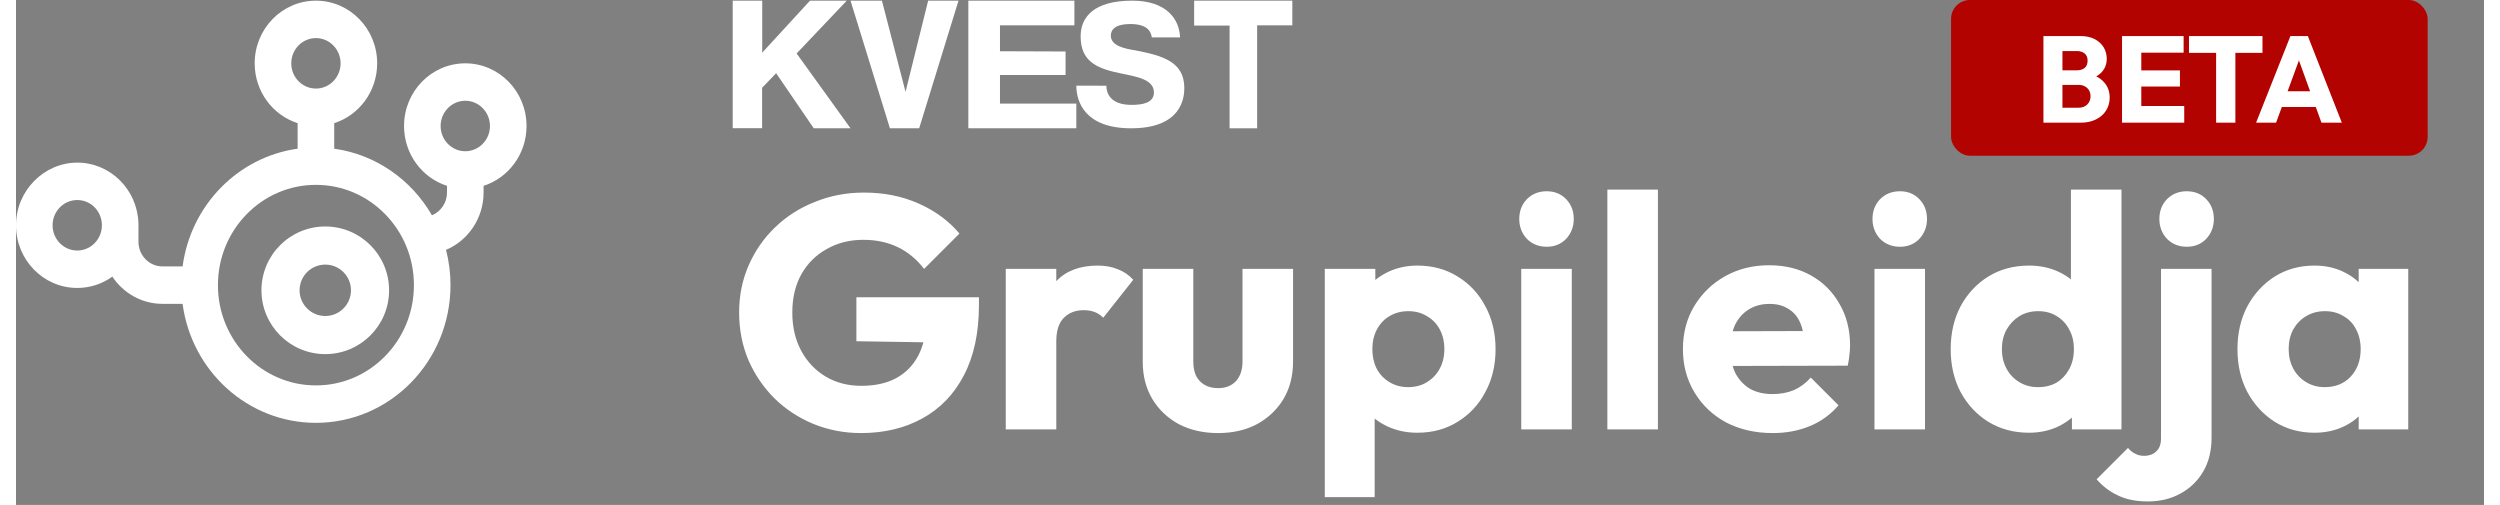 <svg width="203" height="41" viewBox="0 0 523 107" fill="none" xmlns="http://www.w3.org/2000/svg">
<rect x="0" y="0" width="523" height="107" fill="#808080" stroke="none"/>
<path d="M65.539 47.994C58.071 47.994 52.016 54.048 52.016 61.517C52.016 68.987 58.07 75.041 65.539 75.041C73.008 75.041 79.063 68.987 79.063 61.517C79.063 54.048 73.008 47.994 65.539 47.994ZM65.539 66.964C62.536 66.964 60.092 64.52 60.092 61.517C60.092 58.514 62.536 56.07 65.539 56.07C68.542 56.07 70.986 58.514 70.986 61.517C70.986 64.52 68.542 66.964 65.539 66.964Z" fill="white"/>
<path d="M108.188 26.701C108.188 19.367 102.378 13.421 95.21 13.421C88.042 13.421 82.232 19.366 82.232 26.701C82.232 32.654 86.06 37.693 91.335 39.379V40.794C91.335 42.98 90.012 44.855 88.143 45.629C83.807 38.099 76.263 32.737 67.433 31.51V26.099C72.708 24.412 76.536 19.375 76.536 13.421C76.536 6.087 70.726 0.141 63.558 0.141C56.39 0.141 50.58 6.086 50.58 13.421C50.58 19.374 54.408 24.412 59.683 26.099V31.51C47.034 33.269 37.021 43.514 35.303 56.458H31.046C28.237 56.458 25.951 54.119 25.951 51.244V48.062C25.953 47.955 25.955 47.848 25.955 47.741C25.955 47.634 25.954 47.526 25.951 47.42V47.278H25.946C25.708 40.158 19.993 34.461 12.976 34.461C5.96 34.461 0 40.405 0 47.74C0 55.075 5.81 61.02 12.978 61.02C15.747 61.02 18.313 60.133 20.42 58.621C22.734 62.099 26.634 64.389 31.047 64.389H35.303C37.194 78.629 49.124 89.604 63.559 89.604C79.308 89.604 92.075 76.54 92.075 60.423C92.075 57.84 91.746 55.334 91.131 52.949C95.795 50.977 99.086 46.271 99.086 40.794V39.379C104.361 37.693 108.189 32.655 108.189 26.701H108.188ZM12.978 53.089C10.096 53.089 7.751 50.689 7.751 47.739C7.751 44.79 10.095 42.39 12.978 42.39C15.861 42.39 18.118 44.704 18.201 47.579V47.9C18.118 50.775 15.808 53.089 12.978 53.089ZM63.559 8.072C66.441 8.072 68.786 10.472 68.786 13.421C68.786 16.37 66.441 18.77 63.559 18.77C60.677 18.77 58.331 16.37 58.331 13.421C58.331 10.472 60.677 8.072 63.559 8.072ZM82.696 68.692C81.651 71.221 80.152 73.495 78.243 75.449C76.333 77.403 74.111 78.936 71.639 80.006C69.085 81.112 66.365 81.672 63.559 81.672C60.752 81.672 58.033 81.111 55.478 80.006C53.006 78.936 50.785 77.403 48.875 75.449C46.965 73.495 45.467 71.221 44.421 68.692C43.34 66.077 42.792 63.295 42.792 60.423C42.792 57.551 43.34 54.768 44.42 52.154C45.466 49.625 46.965 47.351 48.874 45.397C50.784 43.443 53.006 41.909 55.477 40.839C58.032 39.733 60.751 39.173 63.558 39.173C66.365 39.173 69.084 39.734 71.639 40.839C74.11 41.909 76.332 43.443 78.242 45.397C80.151 47.351 81.65 49.625 82.695 52.154C83.776 54.768 84.324 57.551 84.324 60.423C84.324 63.295 83.776 66.077 82.695 68.692H82.696ZM95.211 32.05C92.329 32.05 89.983 29.651 89.983 26.701C89.983 23.752 92.329 21.352 95.211 21.352C98.093 21.352 100.438 23.752 100.438 26.701C100.438 29.651 98.093 32.05 95.211 32.05Z" fill="white"/>
<path d="M168.258 0.141H176.048L165.424 11.33L176.846 27.188H169.055L161.083 15.514L158.111 18.602V27.166H151.879V0.141H158.133V11.158L168.258 0.141Z" fill="white"/>
<path d="M193.297 0.141H199.731L191.393 27.188H185.196L176.845 0.141H183.501L188.504 19.461L193.297 0.141Z" fill="white"/>
<path d="M222.416 10.91V15.895H208.516V21.956H224.698V27.188H201.812V0.141H224.285V5.372H208.516V10.858L222.416 10.91Z" fill="white"/>
<path d="M231.058 18.165C231.058 19.735 231.897 22.224 236.384 22.224C238.711 22.224 241.14 21.821 241.14 19.594C241.14 16.85 237.566 16.263 234.363 15.605C229.606 14.623 225.608 13.413 225.608 7.707C225.608 3.577 228.461 0.141 236.552 0.141C243.935 0.141 246.561 4.2 246.678 7.919H240.695C240.498 6.505 239.55 5.091 236.121 5.091C232.999 5.091 232.006 6.264 232.006 7.544C232.006 9.736 234.983 10.323 237.266 10.684C242.899 11.787 247.582 13.032 247.582 18.66C247.582 20.782 246.97 27.188 236.311 27.188C226.491 27.188 224.696 21.531 224.696 18.151L231.058 18.165Z" fill="white"/>
<path d="M249.665 5.419V0.141H270.471V5.367H263.016V27.188H257.174V5.419H249.665Z" fill="white"/>
<rect x="410.061" width="101" height="33" rx="4" fill="#B30300"/>
<path d="M432.758 26V22.828H437.074C437.871 22.828 438.495 22.594 438.946 22.126C439.397 21.658 439.622 21.086 439.622 20.41C439.622 19.942 439.518 19.526 439.31 19.162C439.102 18.798 438.807 18.512 438.426 18.304C438.062 18.096 437.611 17.992 437.074 17.992H432.758V14.898H436.736C437.412 14.898 437.958 14.733 438.374 14.404C438.79 14.057 438.998 13.537 438.998 12.844C438.998 12.168 438.79 11.665 438.374 11.336C437.958 10.989 437.412 10.816 436.736 10.816H432.758V7.644H437.516C438.695 7.644 439.691 7.861 440.506 8.294C441.338 8.727 441.971 9.308 442.404 10.036C442.837 10.764 443.054 11.57 443.054 12.454C443.054 13.581 442.69 14.534 441.962 15.314C441.234 16.094 440.159 16.631 438.738 16.926L438.842 15.548C440.385 15.843 441.572 16.441 442.404 17.342C443.253 18.243 443.678 19.353 443.678 20.67C443.678 21.675 443.427 22.585 442.924 23.4C442.439 24.197 441.728 24.83 440.792 25.298C439.873 25.766 438.764 26 437.464 26H432.758ZM429.638 26V7.644H433.668V26H429.638ZM446.294 26V7.644H450.376V26H446.294ZM449.414 26V22.464H459.476V26H449.414ZM449.414 18.33V14.924H458.566V18.33H449.414ZM449.414 11.154V7.644H459.346V11.154H449.414ZM466.23 26V7.904H470.312V26H466.23ZM460.484 11.206V7.644H476.058V11.206H460.484ZM474.7 26L481.98 7.644H485.672L492.874 26H488.558L483.046 10.764H484.528L478.938 26H474.7ZM478.834 22.672V19.344H488.844V22.672H478.834Z" fill="white"/>
<path d="M179.07 91.77C175.477 91.77 172.093 91.117 168.92 89.81C165.793 88.503 163.063 86.707 160.73 84.42C158.397 82.087 156.553 79.38 155.2 76.3C153.893 73.173 153.24 69.813 153.24 66.22C153.24 62.627 153.917 59.29 155.27 56.21C156.623 53.13 158.49 50.447 160.87 48.16C163.297 45.827 166.12 44.03 169.34 42.77C172.56 41.463 176.013 40.81 179.7 40.81C183.947 40.81 187.797 41.58 191.25 43.12C194.75 44.66 197.643 46.783 199.93 49.49L192.44 56.98C190.853 54.927 188.987 53.387 186.84 52.36C184.693 51.333 182.267 50.82 179.56 50.82C176.667 50.82 174.077 51.473 171.79 52.78C169.503 54.04 167.707 55.837 166.4 58.17C165.14 60.457 164.51 63.14 164.51 66.22C164.51 69.3 165.14 72.007 166.4 74.34C167.66 76.673 169.387 78.493 171.58 79.8C173.773 81.107 176.293 81.76 179.14 81.76C182.033 81.76 184.483 81.223 186.49 80.15C188.543 79.03 190.107 77.443 191.18 75.39C192.3 73.29 192.86 70.747 192.86 67.76L200.14 72.66L178.09 72.31V63H204.06V64.61C204.06 70.537 202.987 75.53 200.84 79.59C198.74 83.603 195.8 86.637 192.02 88.69C188.287 90.743 183.97 91.77 179.07 91.77ZM209.741 91V56.98H220.451V91H209.741ZM220.451 72.31L215.971 68.81C216.858 64.843 218.351 61.763 220.451 59.57C222.551 57.377 225.468 56.28 229.201 56.28C230.834 56.28 232.258 56.537 233.471 57.05C234.731 57.517 235.828 58.263 236.761 59.29L230.391 67.34C229.924 66.827 229.341 66.43 228.641 66.15C227.941 65.87 227.148 65.73 226.261 65.73C224.488 65.73 223.064 66.29 221.991 67.41C220.964 68.483 220.451 70.117 220.451 72.31ZM254.734 91.77C251.607 91.77 248.831 91.14 246.404 89.88C244.024 88.573 242.157 86.8 240.804 84.56C239.451 82.273 238.774 79.66 238.774 76.72V56.98H249.484V76.58C249.484 77.747 249.671 78.75 250.044 79.59C250.464 80.43 251.071 81.083 251.864 81.55C252.657 82.017 253.614 82.25 254.734 82.25C256.321 82.25 257.581 81.76 258.514 80.78C259.447 79.753 259.914 78.353 259.914 76.58V56.98H270.624V76.65C270.624 79.637 269.947 82.273 268.594 84.56C267.241 86.8 265.374 88.573 262.994 89.88C260.614 91.14 257.861 91.77 254.734 91.77ZM296.948 91.7C294.662 91.7 292.562 91.257 290.648 90.37C288.735 89.483 287.172 88.27 285.958 86.73C284.745 85.143 284.045 83.347 283.858 81.34V66.99C284.045 64.983 284.745 63.163 285.958 61.53C287.172 59.897 288.735 58.613 290.648 57.68C292.562 56.747 294.662 56.28 296.948 56.28C300.168 56.28 303.015 57.05 305.488 58.59C308.008 60.13 309.968 62.23 311.368 64.89C312.815 67.55 313.538 70.583 313.538 73.99C313.538 77.397 312.815 80.43 311.368 83.09C309.968 85.75 308.008 87.85 305.488 89.39C303.015 90.93 300.168 91.7 296.948 91.7ZM277.348 105.35V56.98H288.058V65.73L286.308 73.99L287.918 82.25V105.35H277.348ZM294.988 82.04C296.528 82.04 297.858 81.69 298.978 80.99C300.145 80.29 301.055 79.333 301.708 78.12C302.362 76.907 302.688 75.53 302.688 73.99C302.688 72.403 302.362 71.003 301.708 69.79C301.055 68.577 300.145 67.643 298.978 66.99C297.858 66.29 296.552 65.94 295.058 65.94C293.565 65.94 292.235 66.29 291.068 66.99C289.948 67.643 289.062 68.577 288.408 69.79C287.755 71.003 287.428 72.403 287.428 73.99C287.428 75.53 287.732 76.907 288.338 78.12C288.992 79.333 289.902 80.29 291.068 80.99C292.235 81.69 293.542 82.04 294.988 82.04ZM318.979 91V56.98H329.689V91H318.979ZM324.369 52.29C322.689 52.29 321.289 51.73 320.169 50.61C319.096 49.443 318.559 48.043 318.559 46.41C318.559 44.73 319.096 43.33 320.169 42.21C321.289 41.09 322.689 40.53 324.369 40.53C326.049 40.53 327.426 41.09 328.499 42.21C329.573 43.33 330.109 44.73 330.109 46.41C330.109 48.043 329.573 49.443 328.499 50.61C327.426 51.73 326.049 52.29 324.369 52.29ZM337.231 91V40.18H347.941V91H337.231ZM372.283 91.77C368.596 91.77 365.306 91.023 362.413 89.53C359.566 87.99 357.326 85.867 355.693 83.16C354.06 80.453 353.243 77.397 353.243 73.99C353.243 70.583 354.036 67.55 355.623 64.89C357.256 62.183 359.45 60.06 362.203 58.52C364.956 56.98 368.06 56.21 371.513 56.21C374.873 56.21 377.836 56.933 380.403 58.38C382.97 59.827 384.976 61.833 386.423 64.4C387.916 66.967 388.663 69.907 388.663 73.22C388.663 73.827 388.616 74.48 388.523 75.18C388.476 75.833 388.36 76.603 388.173 77.49L358.843 77.56V70.21L383.623 70.14L379.003 73.22C378.956 71.26 378.653 69.65 378.093 68.39C377.533 67.083 376.693 66.103 375.573 65.45C374.5 64.75 373.17 64.4 371.583 64.4C369.903 64.4 368.433 64.797 367.173 65.59C365.96 66.337 365.003 67.41 364.303 68.81C363.65 70.21 363.323 71.913 363.323 73.92C363.323 75.927 363.673 77.653 364.373 79.1C365.12 80.5 366.146 81.597 367.453 82.39C368.806 83.137 370.393 83.51 372.213 83.51C373.893 83.51 375.41 83.23 376.763 82.67C378.116 82.063 379.306 81.177 380.333 80.01L386.213 85.89C384.533 87.85 382.503 89.32 380.123 90.3C377.743 91.28 375.13 91.77 372.283 91.77ZM393.833 91V56.98H404.543V91H393.833ZM399.223 52.29C397.543 52.29 396.143 51.73 395.023 50.61C393.949 49.443 393.413 48.043 393.413 46.41C393.413 44.73 393.949 43.33 395.023 42.21C396.143 41.09 397.543 40.53 399.223 40.53C400.903 40.53 402.279 41.09 403.353 42.21C404.426 43.33 404.963 44.73 404.963 46.41C404.963 48.043 404.426 49.443 403.353 50.61C402.279 51.73 400.903 52.29 399.223 52.29ZM426.575 91.7C423.355 91.7 420.485 90.93 417.965 89.39C415.491 87.85 413.531 85.75 412.085 83.09C410.685 80.43 409.985 77.397 409.985 73.99C409.985 70.583 410.685 67.55 412.085 64.89C413.531 62.23 415.491 60.13 417.965 58.59C420.485 57.05 423.355 56.28 426.575 56.28C428.908 56.28 431.008 56.723 432.875 57.61C434.788 58.497 436.351 59.733 437.565 61.32C438.825 62.86 439.525 64.633 439.665 66.64V80.99C439.525 82.997 438.848 84.817 437.635 86.45C436.421 88.037 434.858 89.32 432.945 90.3C431.031 91.233 428.908 91.7 426.575 91.7ZM428.465 82.04C430.005 82.04 431.335 81.713 432.455 81.06C433.575 80.36 434.461 79.403 435.115 78.19C435.768 76.977 436.095 75.577 436.095 73.99C436.095 72.403 435.768 71.027 435.115 69.86C434.508 68.647 433.621 67.69 432.455 66.99C431.335 66.29 430.028 65.94 428.535 65.94C427.041 65.94 425.711 66.29 424.545 66.99C423.425 67.69 422.515 68.647 421.815 69.86C421.161 71.073 420.835 72.45 420.835 73.99C420.835 75.53 421.161 76.907 421.815 78.12C422.468 79.333 423.378 80.29 424.545 80.99C425.711 81.69 427.018 82.04 428.465 82.04ZM446.175 91H435.675V81.83L437.285 73.57L435.465 65.31V40.18H446.175V91ZM451.756 106.26C449.282 106.26 447.182 105.84 445.456 105C443.729 104.207 442.212 103.063 440.906 101.57L447.556 94.92C448.069 95.527 448.606 95.947 449.166 96.18C449.679 96.46 450.286 96.6 450.986 96.6C452.012 96.6 452.852 96.297 453.506 95.69C454.206 95.083 454.556 94.15 454.556 92.89V56.98H465.266V92.75C465.266 95.503 464.682 97.883 463.516 99.89C462.349 101.897 460.739 103.46 458.686 104.58C456.679 105.7 454.369 106.26 451.756 106.26ZM460.016 52.29C458.336 52.29 456.936 51.73 455.816 50.61C454.742 49.443 454.206 48.043 454.206 46.41C454.206 44.73 454.742 43.33 455.816 42.21C456.936 41.09 458.336 40.53 460.016 40.53C461.696 40.53 463.072 41.09 464.146 42.21C465.219 43.33 465.756 44.73 465.756 46.41C465.756 48.043 465.219 49.443 464.146 50.61C463.072 51.73 461.696 52.29 460.016 52.29ZM487.066 91.7C483.94 91.7 481.14 90.93 478.666 89.39C476.24 87.85 474.303 85.75 472.856 83.09C471.456 80.43 470.756 77.397 470.756 73.99C470.756 70.583 471.456 67.55 472.856 64.89C474.303 62.23 476.24 60.13 478.666 58.59C481.14 57.05 483.94 56.28 487.066 56.28C489.353 56.28 491.406 56.723 493.226 57.61C495.093 58.497 496.61 59.733 497.776 61.32C498.943 62.86 499.596 64.633 499.736 66.64V81.34C499.596 83.347 498.943 85.143 497.776 86.73C496.656 88.27 495.163 89.483 493.296 90.37C491.43 91.257 489.353 91.7 487.066 91.7ZM489.236 82.04C491.523 82.04 493.366 81.293 494.766 79.8C496.166 78.26 496.866 76.323 496.866 73.99C496.866 72.403 496.54 71.003 495.886 69.79C495.28 68.577 494.393 67.643 493.226 66.99C492.106 66.29 490.8 65.94 489.306 65.94C487.813 65.94 486.483 66.29 485.316 66.99C484.196 67.643 483.286 68.577 482.586 69.79C481.933 71.003 481.606 72.403 481.606 73.99C481.606 75.53 481.933 76.907 482.586 78.12C483.24 79.333 484.15 80.29 485.316 80.99C486.483 81.69 487.79 82.04 489.236 82.04ZM496.446 91V81.83L498.056 73.57L496.446 65.31V56.98H506.946V91H496.446Z" fill="white"/>
</svg>
